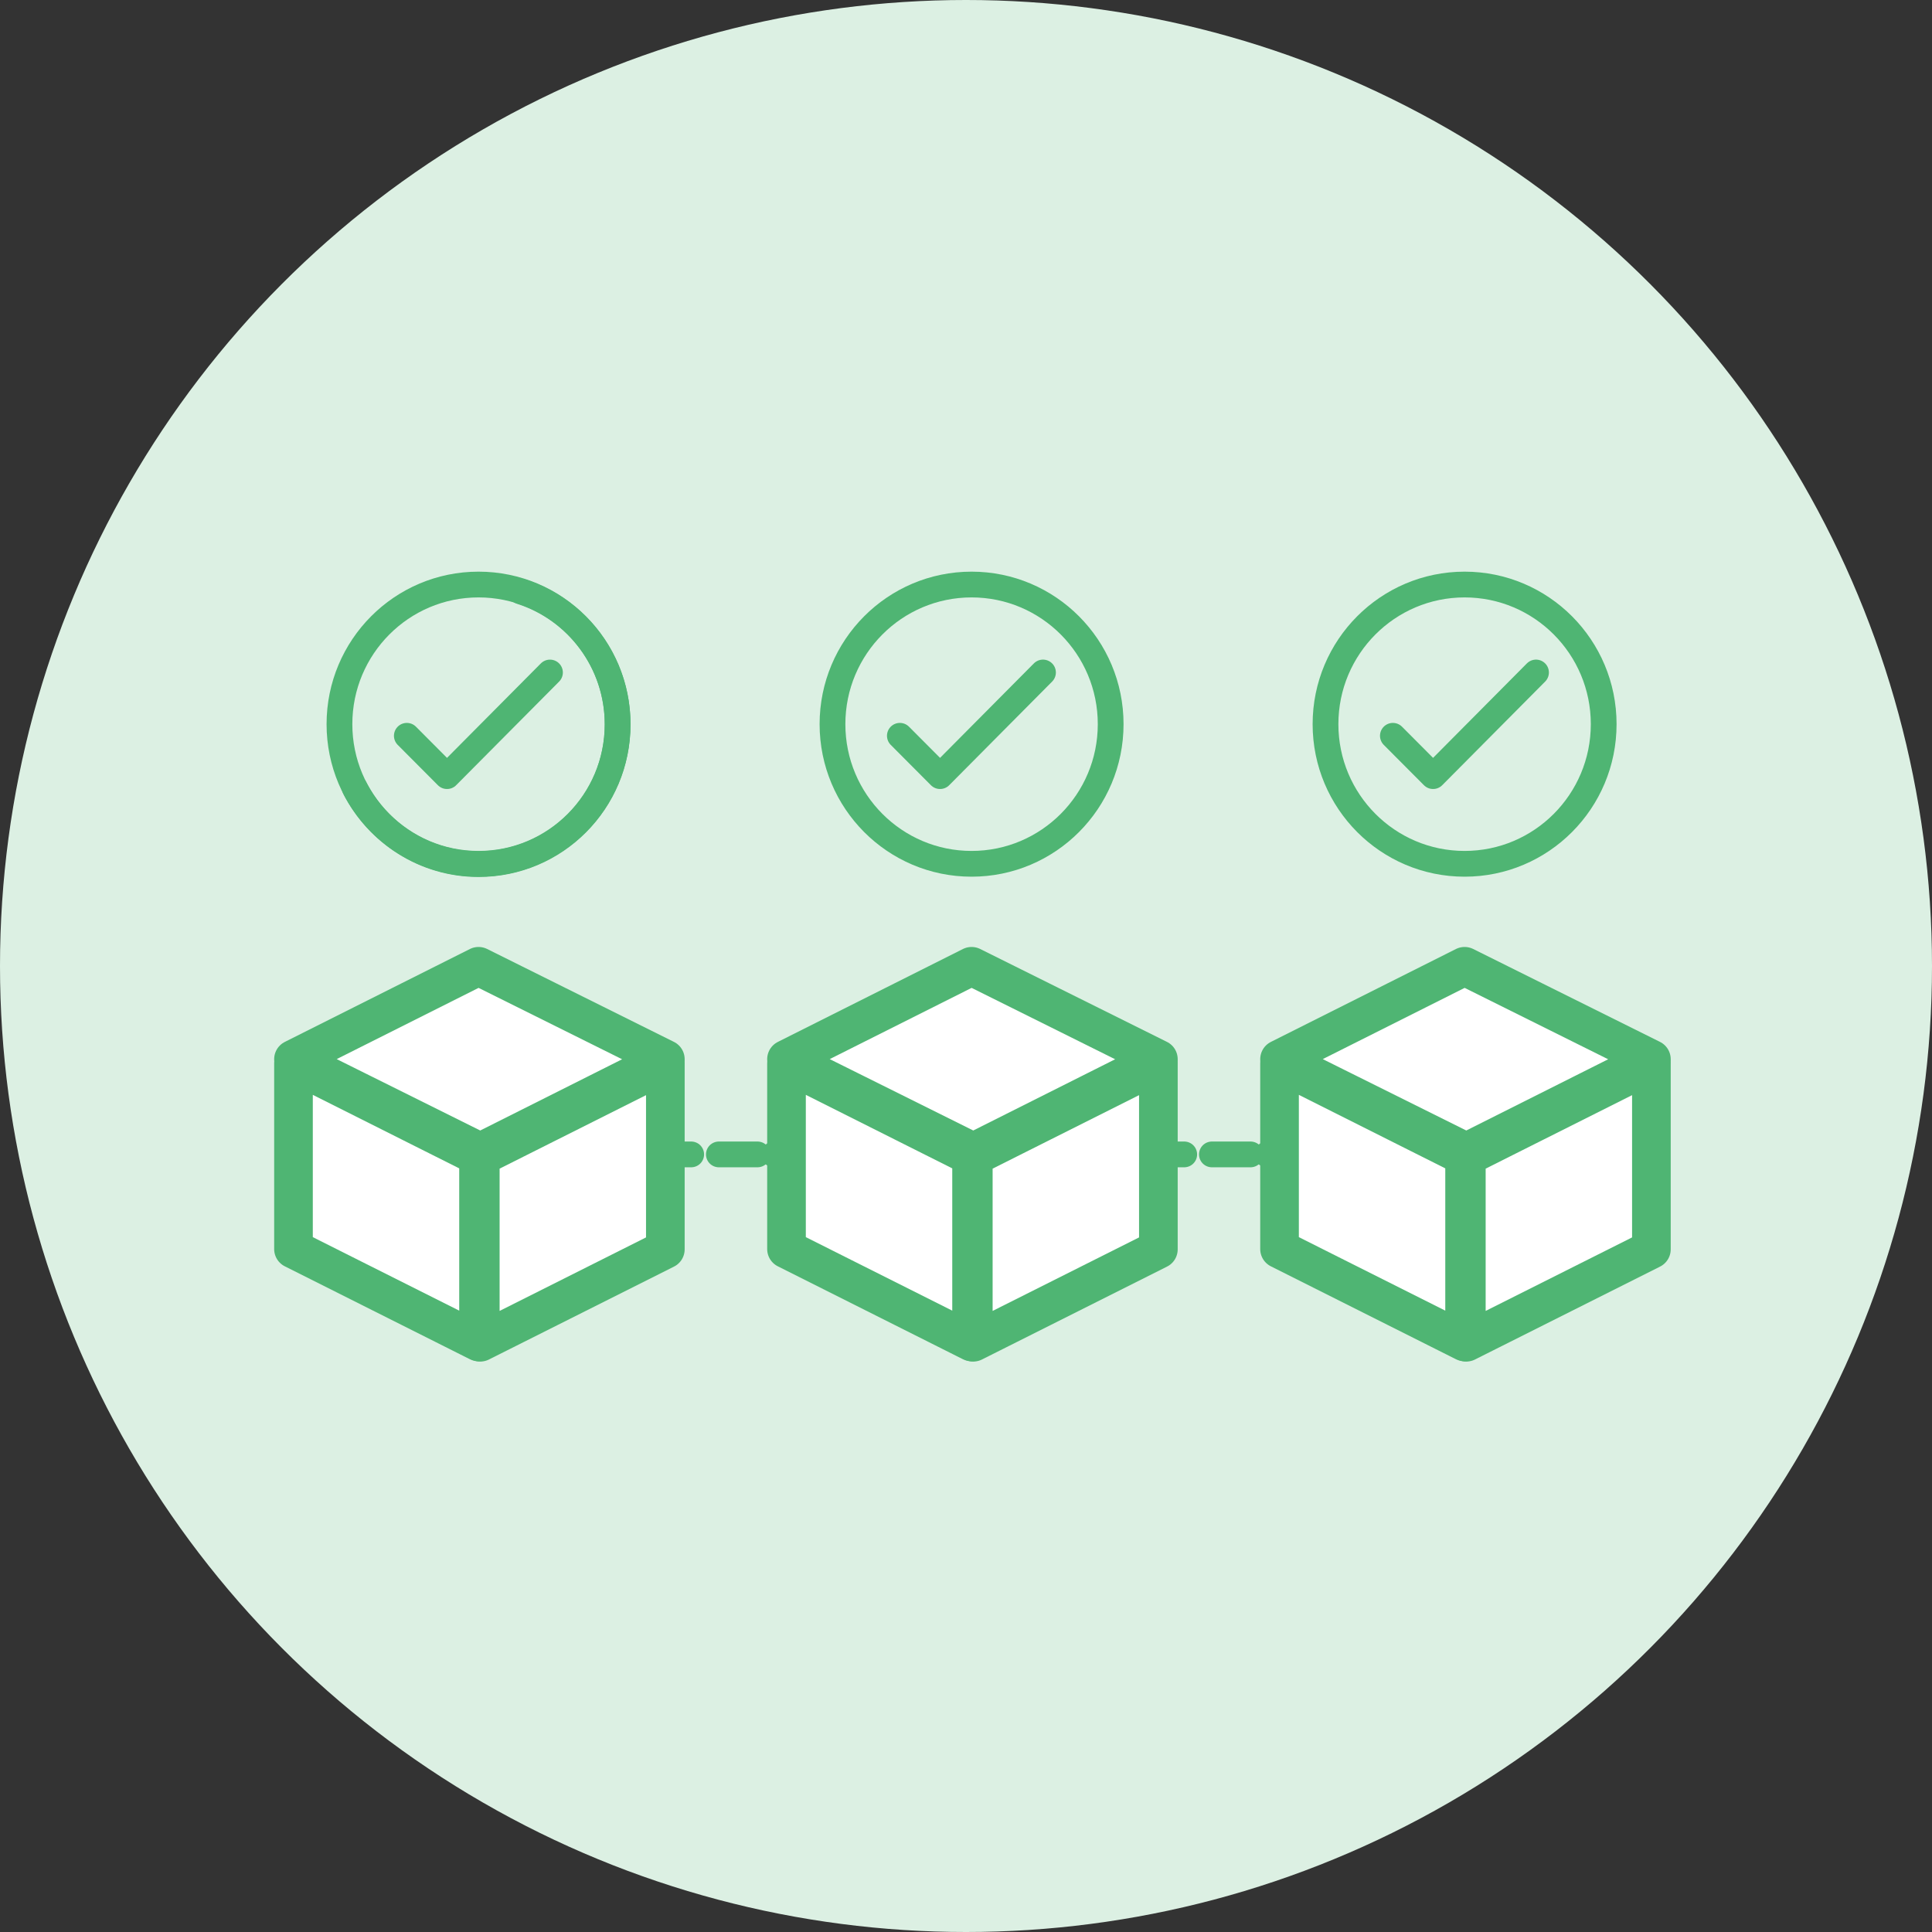 <svg xmlns="http://www.w3.org/2000/svg" fill="none" viewBox="0 0 150 150" height="150" width="150">
<rect x="0" y="0" width="150" height="150" fill="#333333" stroke="none"/>
<circle fill="#DCF0E3" r="75" cy="75" cx="75"></circle>
<path stroke-linejoin="round" stroke-linecap="round" stroke-miterlimit="10" stroke-width="2" stroke="#4FB573" d="M31.586 57.126L34.707 60.259L42.7 52.213"></path>
<path stroke-linejoin="round" stroke-linecap="round" stroke-miterlimit="10" stroke-width="2" stroke="#4FB573" d="M27.545 61.183C29.341 64.677 32.956 67.089 37.154 67.089C43.126 67.089 47.953 62.243 47.953 56.247C47.953 51.401 44.788 47.299 40.432 45.924"></path>
<path stroke-linejoin="round" stroke-linecap="round" stroke-miterlimit="10" stroke-width="2" stroke="#4FB573" d="M37.154 67.066C43.118 67.066 47.953 62.212 47.953 56.224C47.953 50.237 43.118 45.383 37.154 45.383C31.19 45.383 26.355 50.237 26.355 56.224C26.355 62.212 31.19 67.066 37.154 67.066Z"></path>
<path stroke-dasharray="3 4" stroke-linejoin="round" stroke-linecap="round" stroke-width="2" stroke="#4FB573" d="M52.376 89.628H53.664"></path>
<path stroke-dasharray="3 4" stroke-linejoin="round" stroke-linecap="round" stroke-width="2" stroke="#4FB573" d="M55.812 89.628H59.013"></path>
<path stroke-dasharray="3 4" stroke-linejoin="round" stroke-linecap="round" stroke-width="2" stroke="#4FB573" d="M60.087 89.628H61.375"></path>
<path stroke-dasharray="3 4" stroke-linejoin="round" stroke-linecap="round" stroke-width="2" stroke="#4FB573" d="M90.654 89.628H91.943"></path>
<path stroke-dasharray="3 4" stroke-linejoin="round" stroke-linecap="round" stroke-width="2" stroke="#4FB573" d="M94.091 89.628H97.291"></path>
<path stroke-dasharray="3 4" stroke-linejoin="round" stroke-linecap="round" stroke-width="2" stroke="#4FB573" d="M98.365 89.628H99.654"></path>
<path stroke-linejoin="round" stroke-linecap="round" stroke-miterlimit="10" stroke-width="3" stroke="#4FB573" fill="white" d="M37.154 104.189L22.786 96.976V82.573L37.154 89.786V104.189Z"></path>
<path stroke-linejoin="round" stroke-linecap="round" stroke-miterlimit="10" stroke-width="3" stroke="#4FB573" fill="white" d="M37.289 104.211L51.657 96.998V82.596L37.289 89.808V104.211Z"></path>
<path stroke-linejoin="round" stroke-linecap="round" stroke-miterlimit="10" stroke-width="3" stroke="#4FB573" fill="white" d="M37.289 89.448L51.657 82.235L37.154 75.022L22.786 82.235L37.289 89.448Z"></path>
<path stroke-linecap="round" stroke-miterlimit="10" stroke-width="2" stroke="#4FB573" d="M75.433 67.066C81.397 67.066 86.232 62.212 86.232 56.224C86.232 50.237 81.397 45.383 75.433 45.383C69.469 45.383 64.634 50.237 64.634 56.224C64.634 62.212 69.469 67.066 75.433 67.066Z"></path>
<path stroke-linejoin="round" stroke-linecap="round" stroke-miterlimit="10" stroke-width="2" stroke="#4FB573" d="M69.865 57.126L72.986 60.259L80.978 52.212"></path>
<path stroke-linejoin="round" stroke-linecap="round" stroke-miterlimit="10" stroke-width="3" stroke="#4FB573" fill="white" d="M75.433 104.189L61.064 96.976V82.573L75.433 89.786V104.189Z"></path>
<path stroke-linejoin="round" stroke-linecap="round" stroke-miterlimit="10" stroke-width="3" stroke="#4FB573" fill="white" d="M75.567 104.211L89.936 96.998V82.596L75.567 89.808V104.211Z"></path>
<path stroke-linejoin="round" stroke-linecap="round" stroke-miterlimit="10" stroke-width="3" stroke="#4FB573" fill="white" d="M75.567 89.448L89.936 82.235L75.433 75.022L61.064 82.235L75.567 89.448Z"></path>
<path stroke-linecap="round" stroke-miterlimit="10" stroke-width="2" stroke="#4FB573" d="M113.711 67.066C119.675 67.066 124.51 62.212 124.51 56.224C124.51 50.237 119.675 45.383 113.711 45.383C107.747 45.383 102.912 50.237 102.912 56.224C102.912 62.212 107.747 67.066 113.711 67.066Z"></path>
<path stroke-linejoin="round" stroke-linecap="round" stroke-miterlimit="10" stroke-width="2" stroke="#4FB573" d="M108.143 57.126L111.264 60.259L119.256 52.212"></path>
<path stroke-linejoin="round" stroke-linecap="round" stroke-miterlimit="10" stroke-width="3" stroke="#4FB573" fill="white" d="M113.711 104.189L99.343 96.976V82.573L113.711 89.786V104.189Z"></path>
<path stroke-linejoin="round" stroke-linecap="round" stroke-miterlimit="10" stroke-width="3" stroke="#4FB573" fill="white" d="M113.846 104.211L128.214 96.998V82.596L113.846 89.808V104.211Z"></path>
<path stroke-linejoin="round" stroke-linecap="round" stroke-miterlimit="10" stroke-width="3" stroke="#4FB573" fill="white" d="M113.846 89.448L128.214 82.235L113.711 75.022L99.343 82.235L113.846 89.448Z"></path>
</svg>
